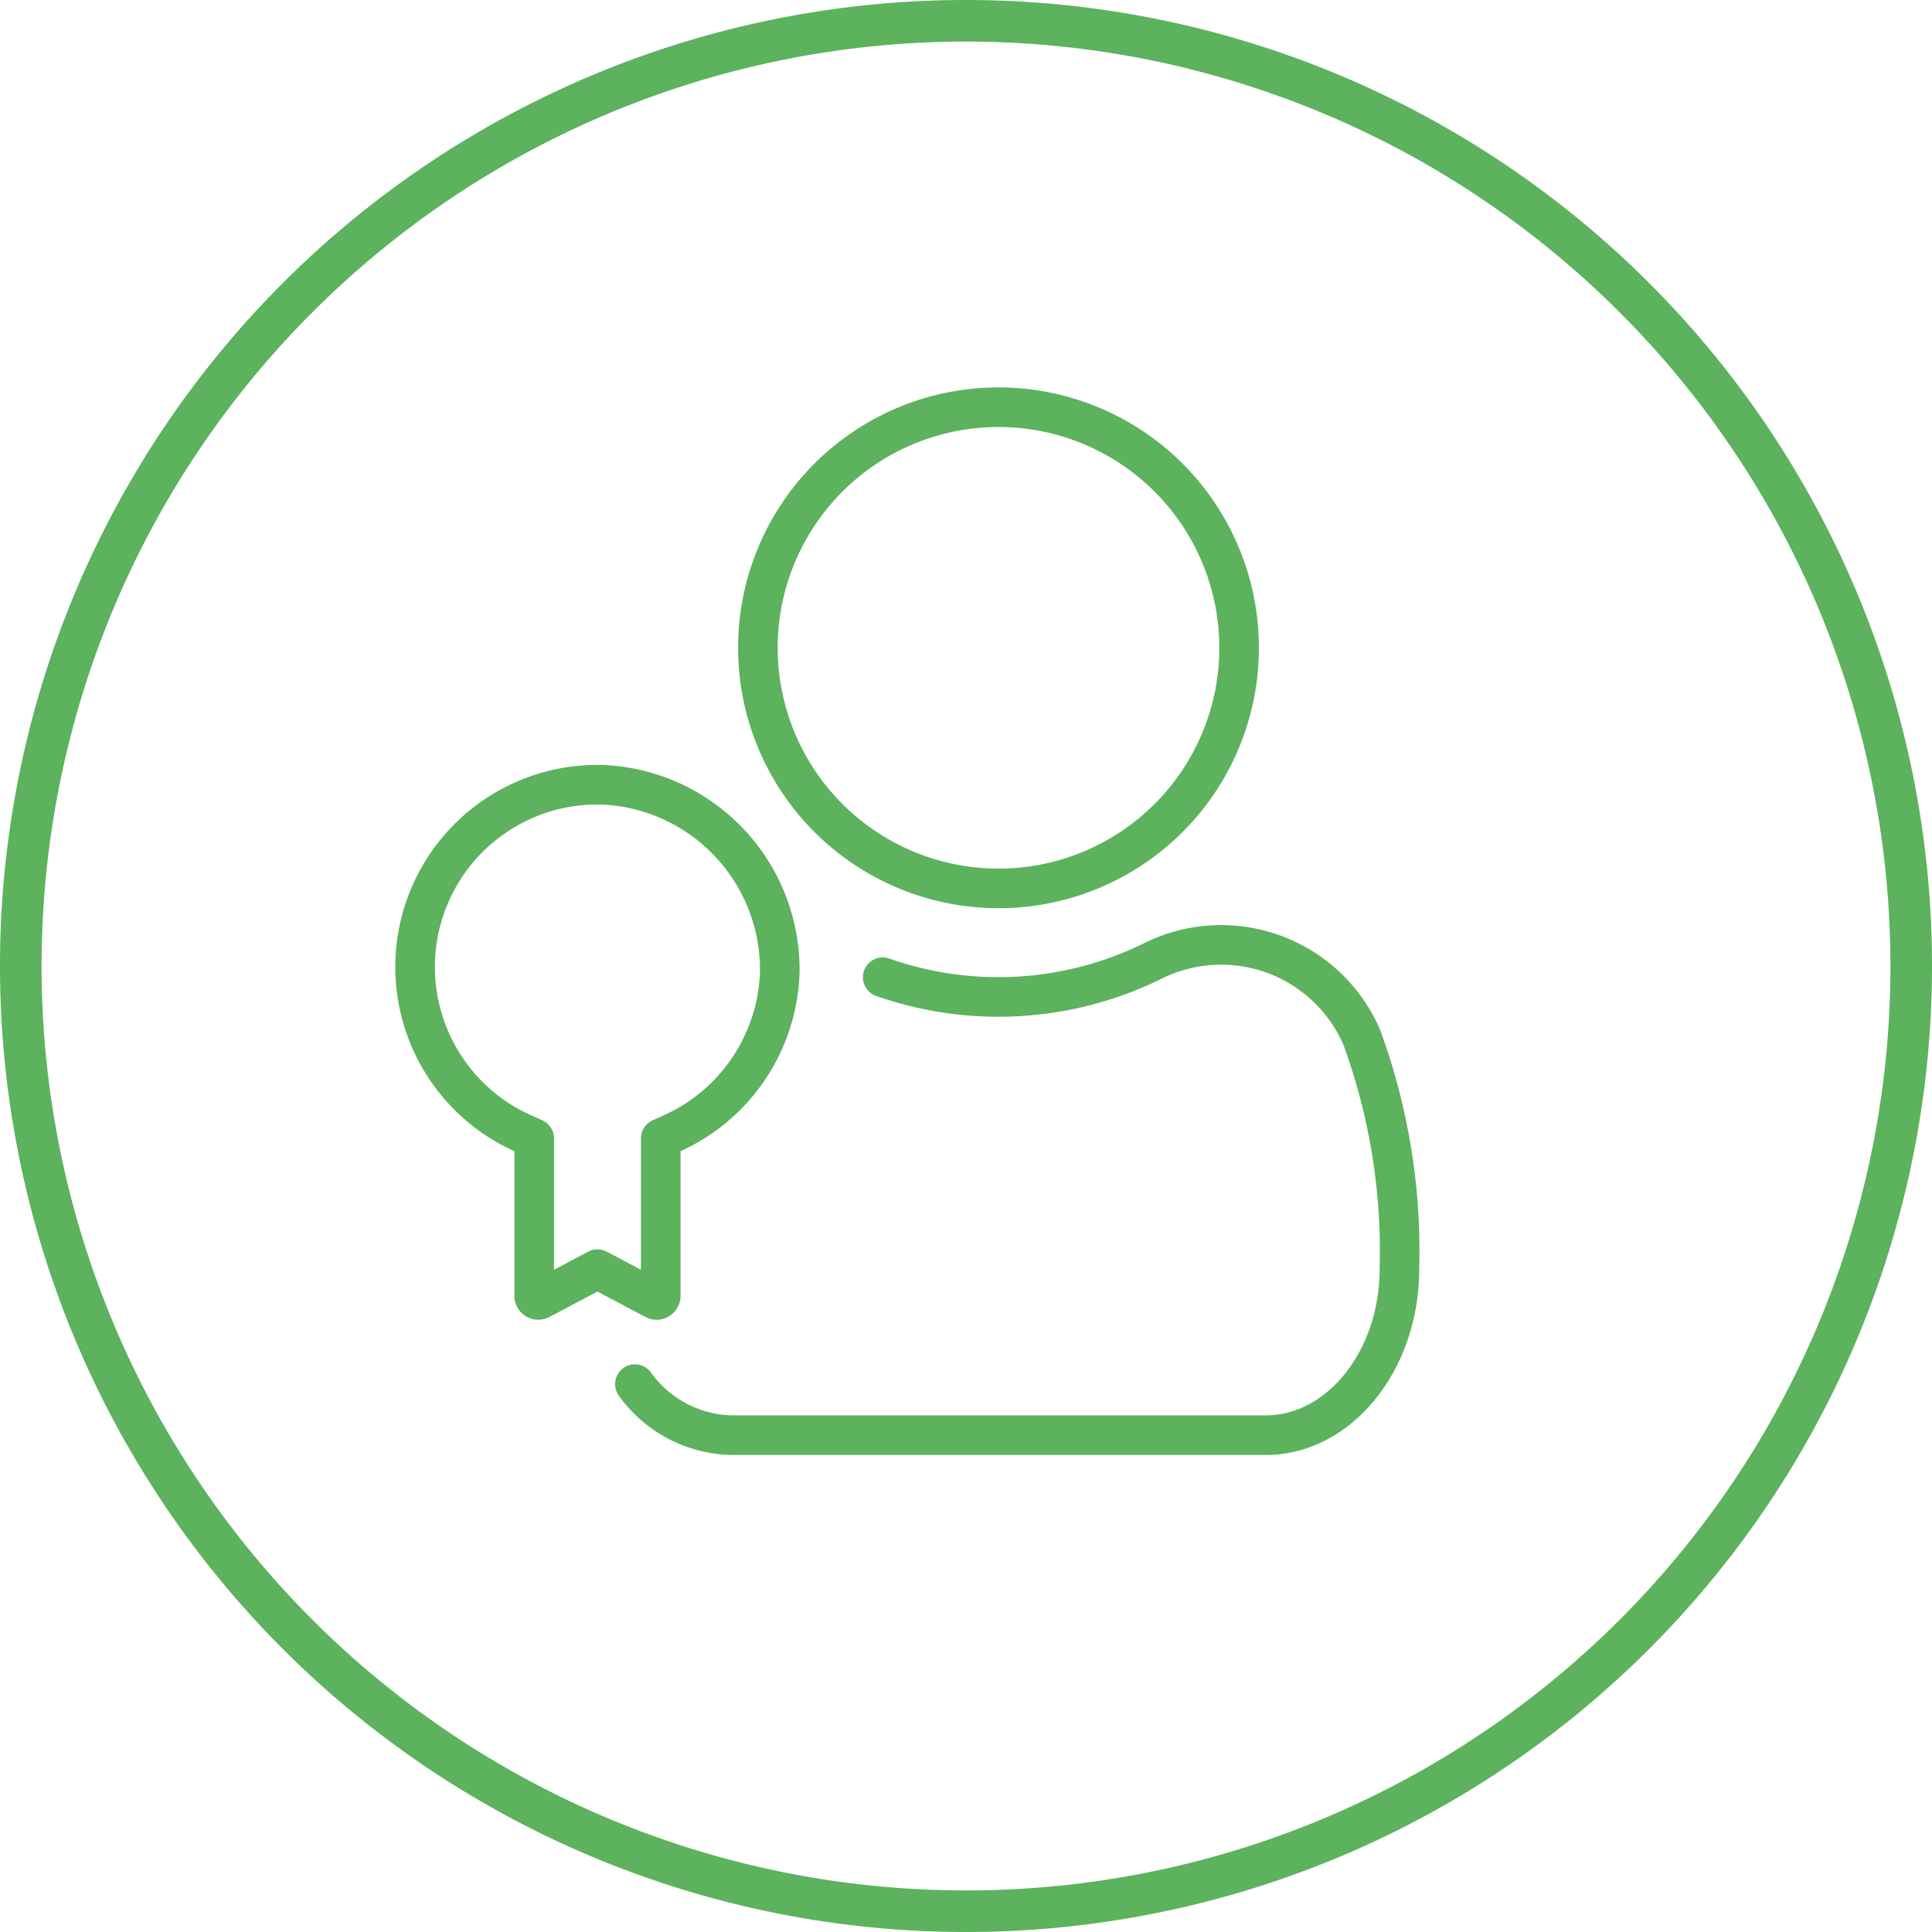 <svg xmlns="http://www.w3.org/2000/svg" xmlns:xlink="http://www.w3.org/1999/xlink" width="97.6" height="97.6" viewBox="0 0 97.6 97.6"><defs><clipPath id="clip-path"><rect id="Rectangle_843" data-name="Rectangle 843" width="97.6" height="97.6" transform="translate(0 0)" fill="none"></rect></clipPath></defs><g id="Group_9486" data-name="Group 9486" transform="translate(0 0)" clip-path="url(#clip-path)"><path id="Path_17137" data-name="Path 17137" d="M97.6,48.8A48.8,48.8,0,1,1,48.8,0,48.8,48.8,0,0,1,97.6,48.8m-2.1,0A46.7,46.7,0,1,0,48.8,95.5,46.689,46.689,0,0,0,95.5,48.8" fill="#5cb25d"></path><path id="Path_17138" data-name="Path 17138" d="M50.441,44.881A12.155,12.155,0,1,0,38.287,32.726,12.158,12.158,0,0,0,50.441,44.881Z" fill="none" stroke="#37bac0" stroke-linecap="round" stroke-linejoin="round" stroke-width="1.5"></path><path id="Path_17139" data-name="Path 17139" d="M32.074,69.923A6.179,6.179,0,0,0,36.922,72.5l27.031,0c3.7,0,6.742-3.766,6.742-8.386a31.386,31.386,0,0,0-1.909-11.73,7.74,7.74,0,0,0-10.569-3.828,17.645,17.645,0,0,1-13.625.812" fill="none" stroke="#37bac0" stroke-linecap="round" stroke-linejoin="round" stroke-width="1.5"></path><path id="Path_17140" data-name="Path 17140" d="M50.441,44.881A12.155,12.155,0,1,0,38.287,32.726,12.158,12.158,0,0,0,50.441,44.881Z" fill="none" stroke="#5cb25d" stroke-linecap="round" stroke-linejoin="round" stroke-width="2"></path><path id="Path_17141" data-name="Path 17141" d="M32.074,69.923A6.179,6.179,0,0,0,36.922,72.5l27.031,0c3.7,0,6.742-3.766,6.742-8.386a31.386,31.386,0,0,0-1.909-11.73,7.74,7.74,0,0,0-10.569-3.828,17.645,17.645,0,0,1-13.625.812" fill="none" stroke="#5cb25d" stroke-linecap="round" stroke-linejoin="round" stroke-width="2"></path><path id="Path_17142" data-name="Path 17142" d="M30.183,64.114l2.891,1.532a.208.208,0,0,0,.305-.184V57.509l.572-.257a9.25,9.25,0,0,0,5.442-8.219,9.355,9.355,0,0,0-8.93-9.388,9.208,9.208,0,0,0-4.049,17.607l.573.257v7.953a.206.206,0,0,0,.3.184Z" fill="none" stroke="#5cb25d" stroke-linecap="round" stroke-linejoin="round" stroke-width="2"></path></g></svg>